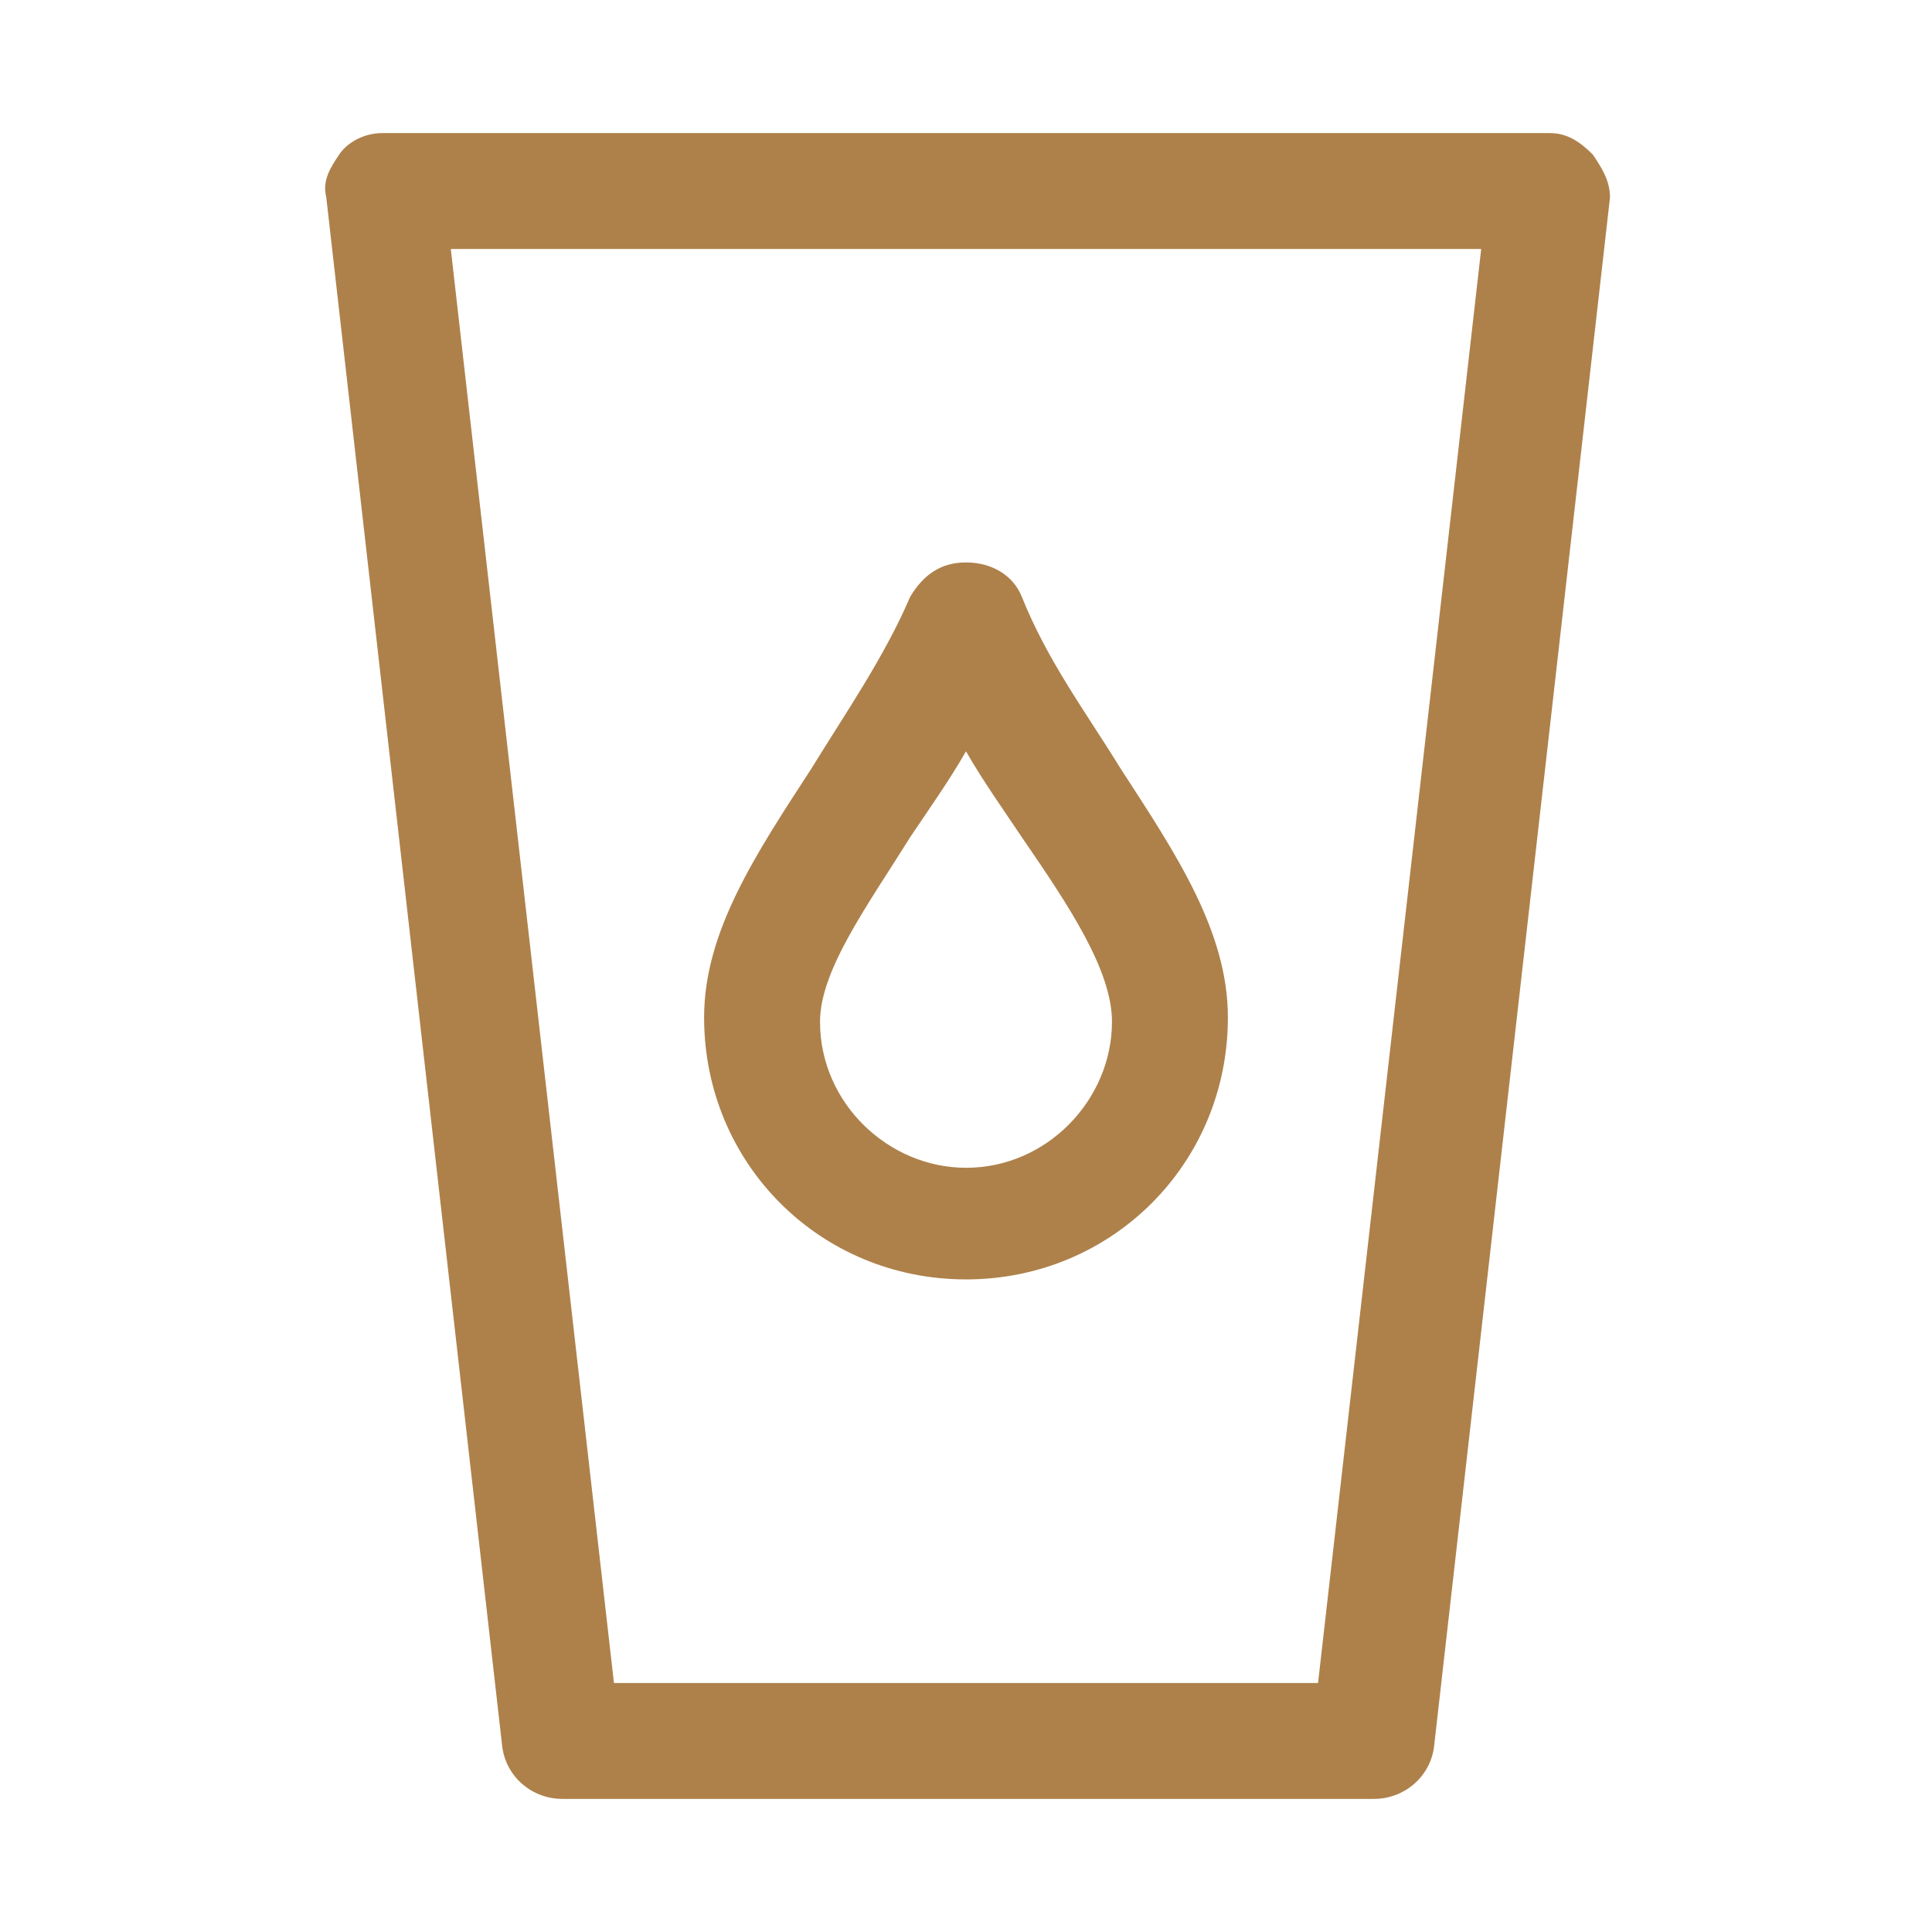 <?xml version="1.0" encoding="utf-8"?>
<!-- Generator: Adobe Illustrator 24.1.0, SVG Export Plug-In . SVG Version: 6.00 Build 0)  -->
<svg version="1.1" id="レイヤー_1" xmlns="http://www.w3.org/2000/svg" xmlns:xlink="http://www.w3.org/1999/xlink" x="0px"
	 y="0px" viewBox="0 0 45 45" style="enable-background:new 0 0 45 45;" xml:space="preserve">
<style type="text/css">
	.st0{fill:#AE814B;}
</style>
<g>
	<path class="st0" d="M37.1,3.6c-0.3-0.3-0.6-0.5-1-0.5H8.9c-0.4,0-0.8,0.2-1,0.5C7.7,3.9,7.5,4.2,7.6,4.6l4.1,36.1
		c0.1,0.7,0.7,1.2,1.4,1.2H32c0.7,0,1.3-0.5,1.4-1.2l4.1-36.1C37.5,4.2,37.3,3.9,37.1,3.6z M30.7,39.2H14.3L10.5,5.8h24L30.7,39.2z"
		/>
	<path class="st0" d="M22.5,29.8c3.4,0,6.1-2.7,6.1-6.1c0-2-1.2-3.8-2.5-5.8c-0.8-1.3-1.7-2.5-2.3-4c-0.2-0.5-0.7-0.8-1.3-0.8
		s-1,0.3-1.3,0.8c-0.6,1.4-1.5,2.7-2.3,4c-1.3,2-2.5,3.8-2.5,5.8C16.4,27.1,19.1,29.8,22.5,29.8z M21.2,19.5c0.4-0.6,0.9-1.3,1.3-2
		c0.4,0.7,0.9,1.4,1.3,2c1.1,1.6,2.1,3.1,2.1,4.3c0,1.8-1.5,3.4-3.4,3.4c-1.8,0-3.4-1.5-3.4-3.4C19.1,22.6,20.2,21.1,21.2,19.5z"/>
</g>
</svg>
